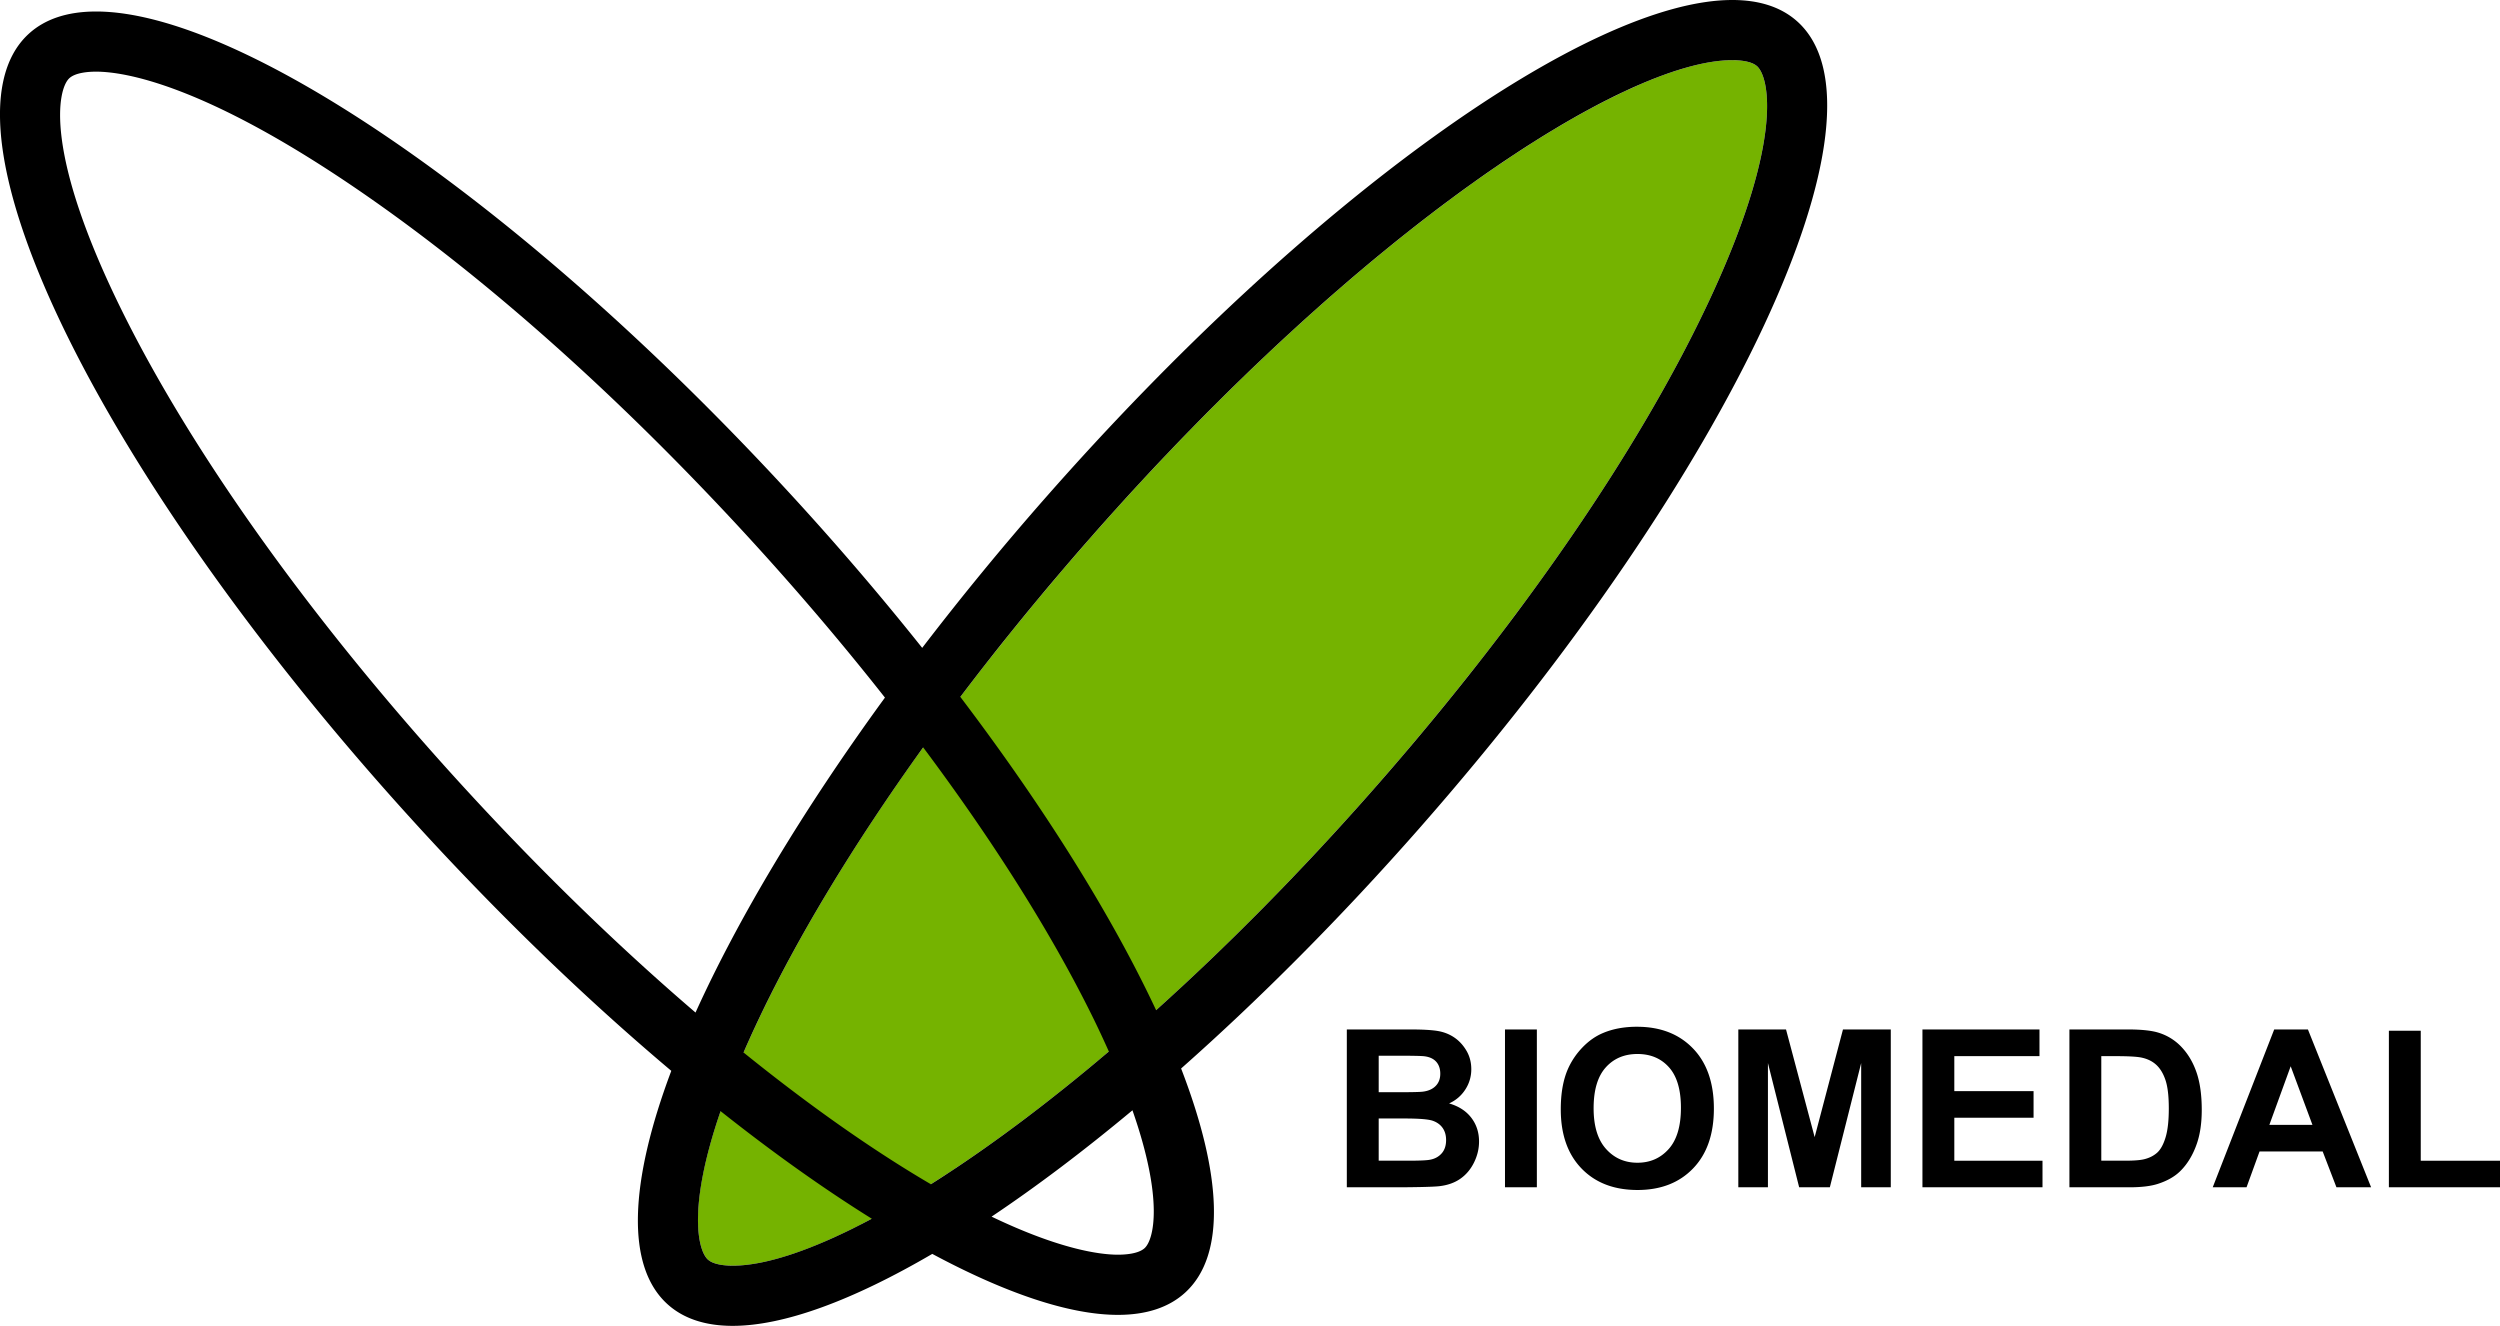 <svg version="1" xmlns="http://www.w3.org/2000/svg" viewBox="0 0 600 318.204"><path d="M415.757 14.439c-25.847 0-88.636 40.186-154.09 114.662-35.29 40.154-63.822 81.742-80.338 117.104-17.97 38.471-14.325 53.558-11.404 56.124 1.421 1.25 4.32 1.436 5.922 1.436 25.847 0 88.637-40.186 154.091-114.662C365.228 148.949 393.76 107.36 410.275 72c17.97-38.472 14.325-53.559 11.405-56.125-1.422-1.25-4.321-1.436-5.923-1.436z" fill="#75b300"/><path d="M469.035 268.257h19.02v-6.384h-19.02v-8.397h20.44v-6.41h-28.089v37.884H490.2v-6.382h-21.164v-10.31zm76.775-21.19l-14.755 37.883h8.114l3.127-8.606h15.144l3.307 8.606h8.32L553.9 247.066h-8.089zm-1.162 22.895l5.116-14.058 5.22 14.058h-10.336zm-21.086-18.683a12.672 12.672 0 0 0-5.71-3.489c-1.655-.482-4.059-.724-7.21-.724H496.66v37.884h14.395c2.825 0 5.08-.266 6.77-.802 2.257-.72 4.048-1.73 5.375-3.022 1.758-1.706 3.11-3.937 4.058-6.693.773-2.257 1.162-4.944 1.162-8.064 0-3.548-.414-6.533-1.24-8.953-.828-2.42-2.033-4.467-3.618-6.137zm-3.825 21.694c-.517 1.697-1.184 2.916-2.003 3.657-.818.74-1.847 1.266-3.088 1.576-.948.241-2.49.362-4.625.362h-5.71v-25.092h3.435c3.118 0 5.212.12 6.28.362 1.43.31 2.61.904 3.54 1.782.93.88 1.654 2.101 2.171 3.67s.776 3.816.776 6.744c0 2.93-.259 5.242-.776 6.939zm-171.95-8.153c1.637-.741 2.932-1.852 3.888-3.334a8.818 8.818 0 0 0 1.435-4.883c0-1.637-.388-3.115-1.162-4.432-.776-1.318-1.746-2.374-2.908-3.167-1.163-.79-2.482-1.313-3.954-1.563-1.473-.25-3.709-.375-6.706-.375h-15.143v37.884h12.895c4.875-.034 7.95-.119 9.225-.257 2.033-.225 3.742-.824 5.13-1.798 1.387-.972 2.48-2.273 3.281-3.901.802-1.628 1.202-3.303 1.202-5.026 0-2.189-.62-4.092-1.86-5.71-1.24-1.62-3.016-2.766-5.324-3.438zm-16.9-11.448h4.393c3.6 0 5.78.043 6.537.129 1.274.155 2.235.598 2.882 1.331.645.732.968 1.685.968 2.855 0 1.223-.375 2.21-1.124 2.96s-1.78 1.201-3.087 1.356c-.724.086-2.576.129-5.557.129h-5.012v-8.76zm15.104 23.45c-.716.802-1.642 1.305-2.78 1.512-.74.155-2.489.234-5.244.234h-7.08v-10.13h6.176c3.48 0 5.74.18 6.783.542 1.042.361 1.838.94 2.39 1.732.551.791.827 1.757.827 2.894 0 1.344-.358 2.416-1.072 3.216zm234.99 1.746v-31.191h-7.649v37.573H600v-6.382h-19.02zm-145.464-5.66l-6.873-25.842h-11.447v37.884h7.106V255.13l7.494 29.821h7.365l7.52-29.821v29.821h7.106v-37.884h-11.474l-6.797 25.843zm-74.32 12.042h7.65v-37.884h-7.65v37.884zm31.71-38.53c-3.085 0-5.806.5-8.167 1.499-1.774.74-3.406 1.878-4.896 3.412a17.828 17.828 0 0 0-3.528 5.193c-1.155 2.62-1.731 5.858-1.731 9.717 0 6.03 1.662 10.763 4.986 14.2 3.326 3.438 7.805 5.155 13.44 5.155 5.563 0 10.007-1.727 13.333-5.181 3.325-3.453 4.987-8.24 4.987-14.354 0-6.168-1.675-10.984-5.026-14.447-3.351-3.462-7.818-5.193-13.398-5.193zm7.584 29.343c-1.955 2.197-4.459 3.295-7.507 3.295-3.05 0-5.565-1.106-7.545-3.32-1.982-2.214-2.972-5.466-2.972-9.756 0-4.358.965-7.618 2.893-9.78 1.93-2.162 4.471-3.243 7.624-3.243s5.68 1.068 7.584 3.204c1.903 2.136 2.856 5.375 2.856 9.716 0 4.393-.978 7.688-2.933 9.884zm-59.708-77.129c74.785-85.092 115.27-171.772 90.428-193.605C427.34 1.627 422.11 0 415.757 0c-34.414 0-101.805 47.737-164.936 119.57a689.347 689.347 0 0 0-29.492 35.92 687.866 687.866 0 0 0-31.561-36.85C125.587 48.81 57.738 2.762 23.06 2.762c-6.742 0-12.224 1.739-16.188 5.382-24.35 22.38 18.054 108.138 94.713 191.545 19.856 21.603 40.06 40.921 59.526 57.313-10.049 26.753-11.056 47.089-.719 56.174 3.871 3.402 9.101 5.029 15.454 5.029 12.31 0 28.856-6.137 47.902-17.272 17.634 9.463 32.95 14.635 44.544 14.635 6.742 0 12.224-1.738 16.188-5.381 9.827-9.032 8.77-28.395-1.012-53.751 18.811-16.644 38.255-36.114 57.314-57.8zm-228.566-8.717c-36.175-39.359-65.624-80.302-82.923-115.286-18.82-38.063-15.513-53.227-12.65-55.858 1.49-1.369 4.66-1.573 6.417-1.573 6.553 0 25.915 2.845 64.086 29.197 29.732 20.526 61.542 48.886 91.99 82.014 11.879 12.925 23.013 26.018 33.25 39.017-19.776 27.127-35.263 53.072-45.458 75.588-18.24-15.617-36.713-33.515-54.712-53.099zm63.63 113.848c-1.602 0-4.5-.186-5.922-1.436-2.332-2.049-5.09-12.119 3.02-35.651 12.625 10.014 24.82 18.67 36.292 25.817-13.962 7.447-25.432 11.27-33.39 11.27zm47.565-19.547c-5.792-3.388-12.174-7.432-19.205-12.286-8.443-5.829-17.056-12.309-25.755-19.33a255 255 0 0 1 2.877-6.397c9.65-20.661 23.425-43.452 40.23-66.836 16.783 22.448 30.627 44.36 40.5 64.33 1.509 3.049 2.827 5.9 4.063 8.66-15.366 13.044-29.801 23.708-42.71 31.859zm51.298 15.337c-1.49 1.37-4.66 1.574-6.417 1.574-4.226 0-13.822-1.225-30.313-9.134 10.759-7.205 22.114-15.77 33.811-25.523 7.544 21.57 5.121 31.06 2.92 33.083zm2.754-57.112c-10.466-22.35-26.515-48.194-46.985-75.185 9.616-12.702 20.064-25.5 31.187-38.157C327.121 54.625 389.91 14.44 415.757 14.44c1.602 0 4.501.186 5.923 1.436 2.92 2.566 6.565 17.653-11.405 56.125-16.516 35.36-45.047 76.949-80.337 117.103-17.928 20.4-35.65 38.207-52.474 53.34z"/></svg>